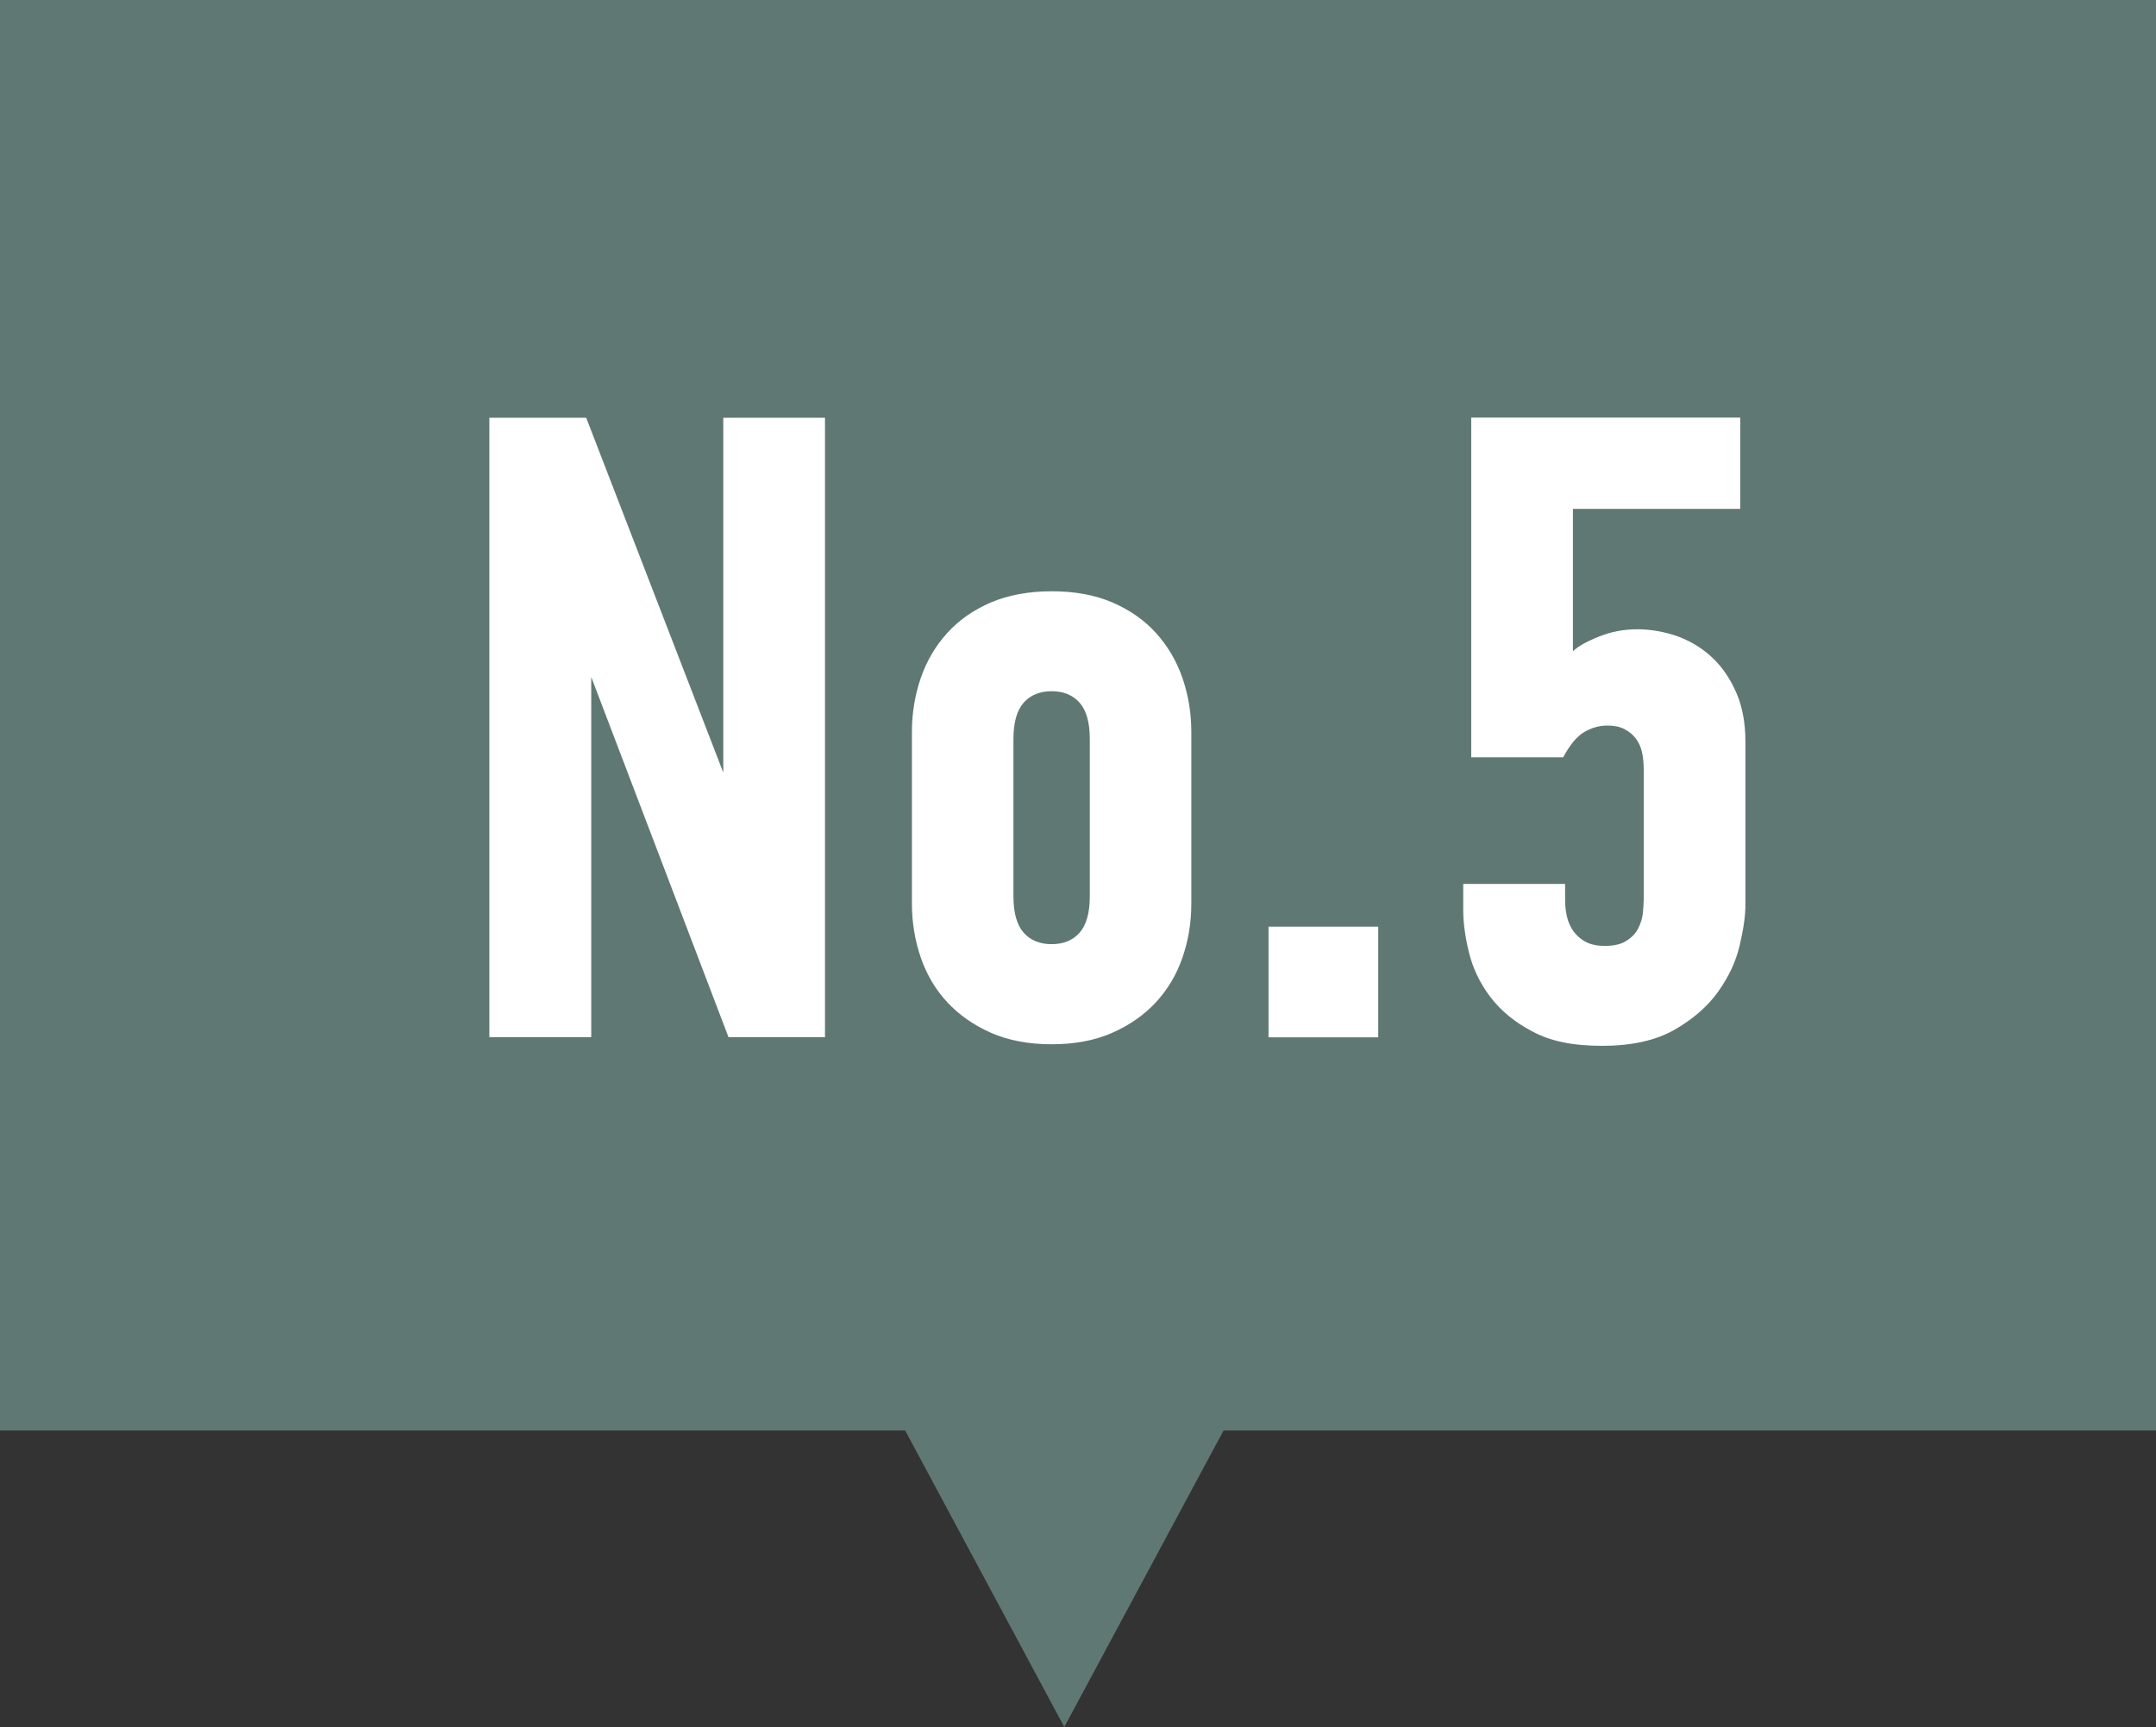 <?xml version="1.0" encoding="UTF-8"?>
<svg id="_レイヤー_2" data-name="レイヤー_2" xmlns="http://www.w3.org/2000/svg" viewBox="0 0 124.24 99.54">
  <rect x="0" y="0" width="124.24" height="99.54" fill="#333333" stroke="none"/>
  <defs>
    <style>
      .cls-1 {
        fill: #fff;
      }

      .cls-2 {
        fill: #607874;
      }
    </style>
  </defs>
  <g id="_レイヤー_1-2" data-name="レイヤー_1">
    <g>
      <polygon class="cls-2" points="124.24 0 0 0 0 82.45 52.16 82.45 61.33 99.54 70.51 82.45 124.24 82.45 124.24 0"/>
      <g>
        <path class="cls-1" d="M33.78,24.08l7.9,20.45v-20.45h5.86v35.7h-5.56l-7.91-20.76v20.76h-5.87V24.08h5.56Z"/>
        <path class="cls-1" d="M57.11,59.53c-1-.44-1.84-1.03-2.52-1.76-.68-.73-1.19-1.59-1.53-2.58-.34-.99-.51-2.02-.51-3.11v-9.89c0-1.09.17-2.12.51-3.11.34-.99.85-1.85,1.53-2.6.68-.75,1.52-1.33,2.52-1.76,1-.42,2.17-.64,3.49-.64s2.49.21,3.49.64c1,.43,1.84,1.01,2.52,1.76.68.75,1.19,1.62,1.53,2.6.34.99.51,2.02.51,3.11v9.89c0,1.09-.17,2.13-.51,3.11-.34.99-.85,1.84-1.53,2.58-.68.73-1.52,1.32-2.52,1.76-1,.44-2.17.66-3.49.66s-2.49-.22-3.49-.66ZM62.21,53.76c.39-.44.59-1.14.59-2.09v-9.08c0-.95-.2-1.65-.59-2.09-.39-.44-.93-.66-1.61-.66s-1.22.22-1.61.66c-.39.44-.59,1.14-.59,2.09v9.08c0,.95.2,1.65.59,2.09.39.44.93.66,1.61.66s1.22-.22,1.61-.66Z"/>
        <path class="cls-1" d="M79.42,53.41v6.38h-6.32v-6.38h6.32Z"/>
        <path class="cls-1" d="M100.28,24.08v5.25h-9.64v8.21c.27-.27.76-.55,1.48-.84.71-.29,1.46-.43,2.24-.43s1.61.15,2.37.43c.77.29,1.43.71,1.99,1.25.56.54,1.01,1.22,1.35,2.01.34.8.51,1.73.51,2.78v9.43c0,.61-.11,1.39-.33,2.32-.22.94-.64,1.83-1.25,2.68-.61.85-1.45,1.58-2.52,2.19-1.07.61-2.46.92-4.16.92s-2.97-.27-4-.82c-1.04-.54-1.85-1.22-2.45-2.01-.6-.8-1-1.65-1.22-2.55-.22-.9-.33-1.71-.33-2.42v-1.53h5.87v.92c0,.31.03.62.1.94.07.32.2.61.38.87.19.25.42.46.71.61.29.15.65.23,1.1.23.51,0,.92-.09,1.22-.28.31-.19.54-.42.69-.71.15-.29.25-.59.28-.89.03-.31.05-.58.05-.82v-7.45c0-.37-.03-.71-.1-1.02-.07-.31-.19-.57-.36-.79-.17-.22-.39-.4-.66-.54-.27-.14-.6-.2-.97-.2-.48,0-.93.13-1.35.38-.43.26-.82.74-1.2,1.45h-5.3v-19.58h15.5Z"/>
      </g>
    </g>
  </g>
</svg>